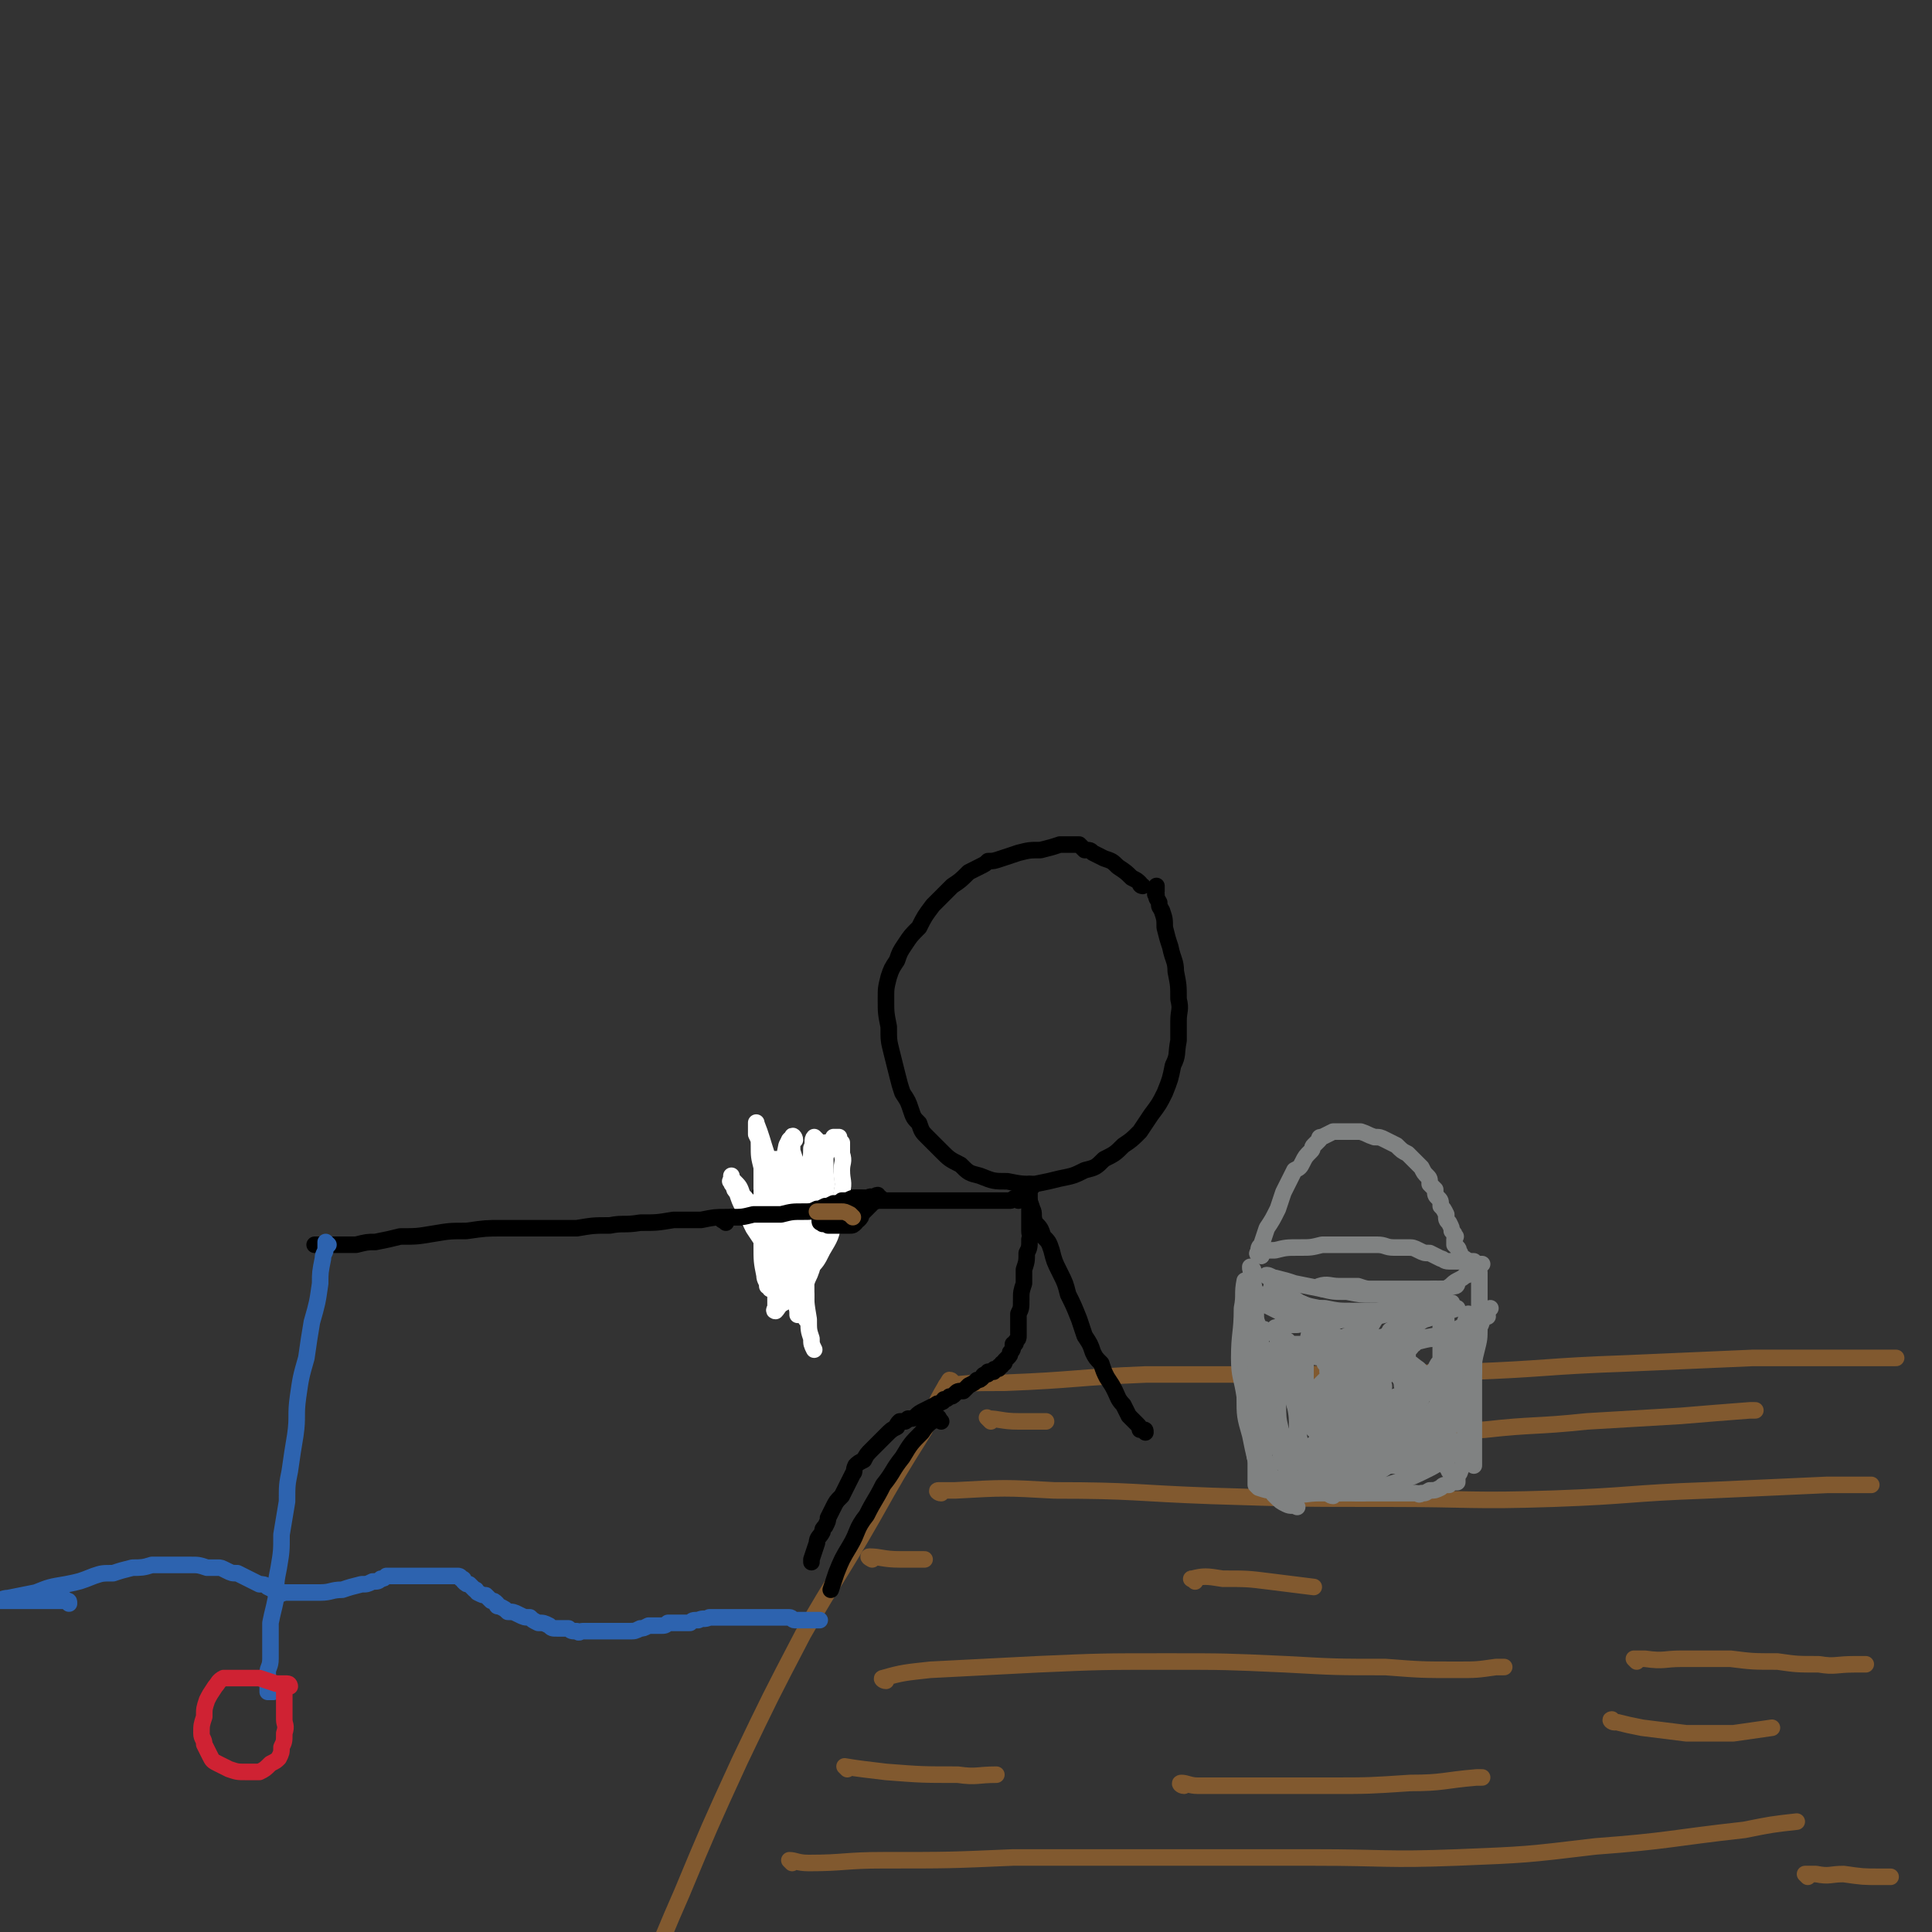 <svg viewBox='0 0 700 700' version='1.1' xmlns='http://www.w3.org/2000/svg' xmlns:xlink='http://www.w3.org/1999/xlink'><rect x="0" y="0" width="700" height="700" fill="#333333" stroke="none"/><g fill='none' stroke='#81592F' stroke-width='6' stroke-linecap='round' stroke-linejoin='round'><path d='M344,503c0,-1 -2,-1 -1,-1 9,-1 10,-1 21,-1 26,-1 26,-2 51,-3 29,0 29,0 58,0 29,-1 29,0 59,-1 28,-1 28,-2 57,-3 23,-1 23,-1 46,-2 18,0 18,0 37,0 7,0 7,0 15,0 '/><path d='M345,501c0,0 0,-1 -1,-1 -5,8 -5,9 -9,18 -10,16 -10,16 -19,32 -12,21 -13,21 -25,42 -12,23 -12,23 -23,46 -11,24 -11,24 -21,48 -11,25 -10,25 -20,50 -9,23 -9,23 -18,46 -7,20 -7,20 -15,40 -2,8 -2,8 -5,16 '/><path d='M341,541c-1,0 -2,-1 -1,-1 2,0 3,0 6,0 18,-1 18,-1 36,0 29,0 29,1 57,2 32,1 32,1 64,1 30,0 30,1 60,0 28,-1 27,-2 55,-3 22,-1 22,-1 44,-2 8,0 8,0 16,0 '/><path d='M321,609c-1,0 -2,-1 -1,-1 7,-2 8,-2 17,-3 19,-1 19,-1 39,-2 23,-1 23,-1 47,-1 21,0 21,0 43,1 18,1 18,1 36,1 13,1 13,1 26,1 7,0 7,0 14,-1 2,0 2,0 3,0 '/><path d='M287,675c0,0 -1,-1 -1,-1 2,0 3,1 7,1 13,0 13,-1 27,-1 24,0 24,0 47,-1 28,0 28,0 55,0 27,0 27,0 54,0 26,0 26,1 52,0 25,-1 25,-1 50,-4 27,-2 27,-3 54,-6 10,-2 10,-2 19,-3 '/><path d='M593,602c0,0 -1,-1 -1,-1 1,0 2,0 4,0 7,1 7,0 13,0 9,0 9,0 18,0 8,1 8,1 17,1 7,1 7,1 15,1 6,1 6,0 13,0 2,0 2,0 4,0 '/><path d='M433,573c-1,-1 -2,-1 -1,-1 4,-1 5,-1 11,0 9,0 9,0 17,1 8,1 8,1 16,2 '/><path d='M429,647c-1,0 -2,-1 -1,-1 2,0 3,1 6,1 9,0 9,0 19,0 14,0 14,0 29,0 14,0 14,0 29,-1 12,0 12,-1 24,-2 1,0 1,0 2,0 '/><path d='M485,523c-1,0 -2,-1 -1,-1 1,0 2,0 4,0 9,-1 9,-1 18,-2 16,-1 16,-1 32,-2 18,-2 18,-1 37,-3 17,-1 17,-1 34,-2 12,-1 12,-1 25,-2 1,0 1,0 2,0 '/><path d='M585,624c-1,0 -2,-1 -1,-1 0,0 0,1 2,1 4,1 4,1 9,2 8,1 8,1 16,2 8,0 8,0 17,0 7,-1 7,-1 14,-2 '/><path d='M655,680c0,0 -1,-1 -1,-1 1,0 2,0 4,0 5,1 5,0 10,0 7,1 7,1 13,1 2,0 2,0 4,0 '/><path d='M307,641c0,0 -1,-1 -1,-1 6,1 7,1 15,2 13,1 13,1 26,1 7,1 7,0 14,0 '/><path d='M316,565c0,0 -2,-1 -1,-1 4,0 5,1 11,1 4,0 4,0 9,0 '/><path d='M359,515c-1,-1 -2,-2 -1,-1 4,0 5,1 11,1 5,0 5,0 10,0 '/></g>
<g fill='none' stroke='#000000' stroke-width='6' stroke-linecap='round' stroke-linejoin='round'><path d='M414,321c0,0 -1,0 -1,-1 -1,-1 -1,-1 -3,-2 -2,-2 -2,-2 -5,-4 -2,-2 -2,-2 -5,-3 -2,-1 -2,-1 -4,-2 -1,-1 -1,-1 -3,-1 -1,-1 -1,-1 -2,-2 -1,0 -1,0 -2,0 -2,0 -2,0 -5,0 -3,1 -3,1 -7,2 -4,0 -4,0 -8,1 -3,1 -3,1 -6,2 -3,1 -3,1 -5,1 -1,1 -1,1 -3,2 -2,1 -2,1 -4,2 -3,3 -3,3 -6,5 -4,4 -4,4 -7,7 -3,4 -3,4 -5,8 -3,3 -3,3 -5,6 -2,3 -2,3 -3,6 -2,3 -2,3 -3,6 -1,4 -1,4 -1,8 0,5 0,5 1,10 0,5 0,5 1,9 1,4 1,4 2,8 1,4 1,4 2,7 2,3 2,3 3,6 1,3 1,3 3,5 1,3 1,3 3,5 3,3 3,3 5,5 3,3 3,3 7,5 3,3 3,3 7,4 5,2 5,2 10,2 5,1 5,1 10,1 5,-1 5,-1 9,-2 5,-1 5,-1 9,-3 4,-1 4,-1 7,-4 4,-2 4,-2 7,-5 3,-2 3,-2 6,-5 2,-3 2,-3 4,-6 3,-4 3,-4 5,-8 2,-5 2,-5 3,-10 2,-4 1,-4 2,-9 0,-3 0,-3 0,-7 0,-4 1,-4 0,-8 0,-5 0,-5 -1,-10 0,-4 -1,-4 -2,-9 -1,-3 -1,-3 -2,-7 0,-3 0,-3 -1,-6 -1,-2 -1,-1 -1,-3 -1,-2 -1,-1 -1,-3 -1,0 0,0 0,-1 0,-1 0,-1 0,-1 0,-1 0,0 0,-1 '/><path d='M374,430c0,0 -1,-1 -1,-1 0,0 0,1 0,3 0,2 0,2 0,4 0,2 0,2 0,4 0,2 0,2 0,3 0,2 0,2 0,3 0,2 1,2 0,3 0,3 0,3 -1,5 0,3 0,3 -1,6 0,3 0,3 0,5 -1,3 -1,3 -1,6 0,3 0,3 -1,5 0,2 0,2 0,4 0,1 0,1 0,3 0,1 0,1 0,1 0,1 0,1 -1,2 0,1 0,1 -1,1 0,2 0,2 -1,3 0,1 0,1 -1,2 0,0 0,0 -1,1 0,1 0,1 -1,1 0,1 0,1 -1,1 0,1 0,1 -1,1 -1,0 -1,0 -1,1 -1,0 -1,0 -2,0 0,1 0,1 -1,1 -1,0 -1,1 -1,1 -1,1 -1,1 -2,1 -1,1 -1,1 -3,2 -1,1 -1,1 -2,2 -2,0 -2,0 -3,1 -1,1 -1,1 -2,1 -1,1 -1,1 -2,1 0,0 0,1 -1,1 -1,1 -1,0 -2,1 -2,1 -2,1 -4,2 -2,1 -2,1 -3,2 -1,1 -1,1 -3,1 0,1 -1,0 -1,1 -1,0 -1,0 -2,0 -1,1 -1,1 -1,2 -2,1 -2,1 -4,3 -2,2 -2,2 -5,5 -2,2 -2,2 -3,4 -2,1 -2,1 -3,2 -1,2 0,2 -1,3 -1,2 -1,2 -2,4 -1,2 -1,2 -2,4 -2,2 -2,2 -3,4 -1,2 -1,2 -2,4 0,1 0,1 -1,3 -1,1 -1,1 -1,2 -1,2 -2,2 -2,4 -1,3 -1,3 -2,6 0,1 0,0 0,1 '/><path d='M341,515c-1,-1 -1,-2 -1,-1 -3,1 -4,2 -6,5 -4,4 -4,4 -7,9 -4,5 -3,5 -7,10 -3,6 -3,5 -6,11 -4,5 -3,6 -6,11 -3,5 -3,5 -5,10 -1,3 -1,3 -2,6 '/><path d='M372,431c0,0 -1,-1 -1,-1 0,1 1,2 1,3 1,2 1,2 2,5 1,2 0,2 1,5 2,2 2,2 3,5 2,2 2,2 3,5 1,4 1,4 3,8 2,4 2,4 3,8 2,4 2,4 4,9 1,3 1,3 2,6 2,3 2,3 3,6 1,2 1,2 3,4 1,3 1,3 2,5 2,3 2,3 3,5 1,2 1,3 3,5 1,2 1,2 2,4 1,1 1,1 2,2 1,1 1,1 1,1 1,1 1,1 1,2 0,0 0,0 0,0 1,0 1,0 1,0 1,0 1,0 1,1 '/><path d='M369,435c0,0 0,-1 -1,-1 -1,0 -1,1 -2,1 -1,0 -1,0 -3,0 -1,0 -1,0 -2,0 -1,0 -1,0 -2,0 -2,0 -2,0 -3,0 -3,0 -3,0 -5,0 -3,0 -3,0 -7,0 -3,0 -3,0 -7,0 -4,0 -4,0 -7,0 -4,0 -4,0 -7,0 -3,0 -3,0 -6,0 -2,0 -2,-1 -5,-1 -2,0 -2,0 -5,0 -2,0 -2,0 -5,0 -2,0 -2,0 -4,0 -2,0 -2,0 -3,0 -1,0 -2,0 -3,0 -1,-1 -1,-1 -2,-2 -1,0 -1,-1 -3,-1 -1,0 -1,0 -2,0 -1,0 -1,0 -2,0 -1,0 -1,0 -1,0 -1,0 -1,0 -2,0 0,0 0,0 -1,0 -1,0 -1,0 -1,0 -1,0 -1,-1 -1,0 -1,0 -1,0 -1,1 -1,1 -1,1 -1,2 -1,1 -1,1 -1,2 -1,1 -1,1 -1,2 0,1 -1,1 -1,2 0,0 0,0 0,1 '/><path d='M272,443c0,-1 -1,-1 -1,-1 -1,-1 -1,-1 -2,-1 -3,0 -3,0 -6,0 -4,0 -4,0 -9,1 -5,0 -5,0 -10,0 -6,1 -6,1 -12,1 -6,1 -6,0 -11,1 -6,0 -6,0 -12,1 -7,0 -7,0 -13,0 -7,0 -7,0 -14,0 -6,0 -6,0 -13,1 -6,0 -6,0 -12,1 -6,1 -6,1 -12,1 -4,1 -4,1 -9,2 -3,0 -3,0 -7,1 -2,0 -2,0 -5,0 -1,0 -1,0 -3,0 -1,0 -1,0 -2,0 -1,0 -1,0 -1,0 -1,0 -1,0 -2,0 0,0 0,0 -1,0 -1,0 -1,0 -1,0 '/></g>
<g fill='none' stroke='#2D63AF' stroke-width='6' stroke-linecap='round' stroke-linejoin='round'><path d='M119,451c0,0 -1,-1 -1,-1 0,0 0,1 0,2 0,2 -1,2 -1,4 -1,5 -1,5 -1,9 -1,7 -1,7 -3,14 -1,6 -1,6 -2,13 -2,7 -2,7 -3,14 -1,7 0,7 -1,14 -1,6 -1,6 -2,13 -1,5 -1,5 -1,11 -1,6 -1,6 -2,12 0,6 0,6 -1,12 -1,5 -1,5 -1,11 -1,5 -1,4 -2,9 0,4 0,4 0,8 0,2 0,2 0,5 0,3 -1,3 -1,5 0,2 0,2 0,3 0,1 0,1 0,2 0,1 0,1 0,1 0,1 0,1 0,1 1,0 1,0 2,0 '/></g>
<g fill='none' stroke='#CF2233' stroke-width='6' stroke-linecap='round' stroke-linejoin='round'><path d='M105,611c0,0 0,-1 -1,-1 -2,0 -2,0 -4,0 -3,-1 -3,-1 -6,-2 -2,0 -2,0 -5,0 -1,0 -1,0 -3,0 -1,0 -1,0 -3,0 -1,0 -1,0 -2,0 -2,1 -2,2 -3,3 -2,3 -2,3 -3,5 -1,3 -1,3 -1,6 -1,3 -1,3 -1,6 0,2 1,2 1,4 1,2 1,2 2,4 1,2 1,2 3,3 2,1 2,1 4,2 3,1 3,1 6,1 2,0 3,0 5,0 2,-1 2,-1 4,-3 2,-1 2,-1 3,-2 1,-2 1,-2 1,-4 1,-2 1,-2 1,-5 1,-3 0,-3 0,-5 0,-2 0,-2 0,-5 0,-1 0,-1 0,-3 0,0 0,0 0,-1 0,0 0,0 0,-1 '/></g>
<g fill='none' stroke='#2D63AF' stroke-width='6' stroke-linecap='round' stroke-linejoin='round'><path d='M25,581c0,-1 0,-1 -1,-1 0,-1 -1,0 -1,0 -2,0 -2,0 -3,0 -2,0 -2,0 -3,0 -2,0 -2,0 -3,0 -1,0 -1,0 -3,0 -1,0 -1,0 -2,0 -2,0 -2,0 -4,0 -1,0 -1,0 -2,0 -1,0 -1,0 -1,0 -1,0 -1,0 -2,0 0,0 -1,0 -1,0 1,0 2,-1 4,-1 5,-1 5,-1 10,-2 5,-2 5,-2 11,-3 5,-1 5,-1 10,-3 3,-1 3,-1 7,-1 3,-1 3,-1 7,-2 3,0 4,0 7,-1 4,0 4,0 8,0 3,0 3,0 6,0 3,0 3,0 6,1 2,0 2,0 4,0 1,0 1,0 3,1 2,1 2,1 4,1 2,1 2,1 4,2 2,1 2,1 4,2 1,0 2,0 3,1 2,1 2,1 3,1 1,1 1,1 2,1 0,1 0,0 1,0 1,0 1,0 1,0 3,0 3,0 5,0 4,0 4,0 7,0 4,0 4,-1 8,-1 3,-1 3,-1 7,-2 2,0 2,0 4,-1 2,0 2,0 3,-1 1,0 1,0 2,-1 0,0 0,0 1,0 1,0 1,0 1,0 2,0 2,0 3,0 1,0 1,0 3,0 2,0 2,0 5,0 2,0 2,0 4,0 2,0 2,0 3,0 1,0 1,0 2,0 1,0 1,0 2,0 0,0 0,0 1,0 0,0 0,0 1,0 0,0 1,0 1,1 1,0 1,0 1,1 1,1 1,1 2,1 1,1 1,1 2,2 1,0 0,0 1,1 2,1 2,1 3,1 1,1 1,1 2,2 1,0 1,0 2,1 0,1 0,1 1,1 2,1 2,1 3,2 2,0 2,0 4,1 2,1 2,1 4,1 1,1 1,1 3,2 2,0 2,0 4,1 1,1 1,1 3,1 2,0 2,0 4,0 1,1 1,1 3,1 1,1 1,0 2,0 1,0 1,0 1,0 1,0 1,0 2,0 2,0 2,0 4,0 3,0 3,0 5,0 3,0 3,0 5,0 2,0 2,0 4,-1 1,0 1,0 3,-1 1,0 1,0 2,0 1,0 1,0 2,0 2,0 2,0 3,-1 1,0 1,0 2,0 1,0 1,0 3,0 1,0 1,0 3,0 1,-1 1,-1 3,-1 2,-1 2,0 4,-1 1,0 1,0 3,0 1,0 1,0 2,0 1,0 1,0 2,0 1,0 1,0 3,0 1,0 1,0 2,0 1,0 1,0 2,0 1,0 1,0 1,0 1,0 1,0 3,0 1,0 1,0 2,0 1,0 1,0 1,0 1,0 1,0 2,0 0,0 0,0 1,0 0,0 0,0 0,0 1,0 1,0 1,0 1,0 1,0 1,0 0,0 0,0 1,0 0,0 0,0 0,0 1,0 1,0 2,0 1,0 1,1 2,1 2,0 2,0 3,0 1,0 1,0 3,0 0,0 0,0 1,0 1,0 1,0 1,0 1,0 1,0 1,0 '/></g>
<g fill='none' stroke='#FFFFFF' stroke-width='6' stroke-linecap='round' stroke-linejoin='round'><path d='M288,413c0,-1 -1,-2 -1,-1 -1,1 -1,1 -2,3 -1,5 -1,5 -2,10 -2,6 -1,6 -2,12 -1,5 -1,5 -1,11 0,4 0,4 0,9 0,2 0,2 0,5 0,1 0,1 0,2 0,1 0,1 0,2 0,0 -1,1 -1,1 0,0 0,-1 -1,-1 0,-2 -1,-2 -1,-4 -1,-5 -1,-5 -1,-11 0,-7 0,-7 0,-14 0,-7 0,-7 0,-14 -1,-4 -1,-4 -1,-8 0,-2 0,-2 -1,-4 0,-2 0,-2 0,-3 0,0 0,-2 0,-1 2,5 2,6 4,12 2,8 2,8 4,15 2,8 2,8 3,15 2,5 2,5 3,11 1,3 1,3 2,6 0,2 1,2 2,3 0,1 0,1 0,1 '/><path d='M286,419c0,0 -1,-1 -1,-1 -3,5 -3,6 -4,12 -2,5 -1,5 -2,10 0,6 0,6 0,12 0,5 0,5 1,10 0,3 0,3 1,7 0,1 0,1 0,3 0,1 0,1 0,2 0,0 -1,1 0,1 1,-1 1,-2 3,-3 2,-3 2,-3 4,-5 3,-3 3,-3 5,-7 3,-3 3,-3 5,-7 3,-5 3,-5 4,-10 2,-5 2,-6 3,-11 1,-4 0,-4 0,-8 0,-3 1,-3 0,-6 0,-1 0,-1 0,-3 0,0 0,-1 0,-1 -1,-1 -1,-1 -1,-2 -1,0 -1,0 -2,0 -1,2 -1,2 -2,5 -3,5 -3,5 -4,10 -2,6 -2,6 -4,13 -1,5 -1,5 -2,11 -1,5 -1,5 -1,10 -1,4 0,4 0,8 0,2 0,2 0,4 0,1 0,1 0,2 0,1 0,2 0,1 0,-1 0,-2 -1,-4 0,-4 0,-4 -1,-8 -2,-6 -2,-6 -3,-12 -1,-7 -1,-7 -2,-14 -1,-4 -1,-4 -1,-9 -1,-2 0,-2 0,-5 0,-1 0,-1 0,-2 0,-1 -1,-1 0,-2 0,0 0,0 0,0 2,3 2,3 3,5 2,6 2,6 3,12 2,6 2,7 3,14 1,7 1,7 2,15 0,6 0,6 1,12 0,4 0,4 1,7 0,2 0,2 1,4 '/><path d='M296,413c0,0 -1,-1 -1,-1 -1,1 0,2 -1,4 0,6 -1,6 -1,12 -1,7 0,7 -1,13 0,7 0,7 0,14 0,6 0,6 0,12 0,3 0,3 0,7 0,1 0,1 0,2 0,1 0,1 0,2 0,0 0,-1 0,-1 -1,-2 -1,-2 -2,-4 -1,-5 0,-5 -1,-10 -1,-7 -1,-7 -2,-14 -1,-7 -1,-7 -1,-14 0,-5 0,-5 0,-10 0,-3 0,-3 0,-6 0,-2 0,-2 0,-3 0,-1 0,-1 0,-2 0,0 0,-1 0,-1 1,1 1,2 1,4 2,6 2,6 3,12 1,6 0,6 1,13 0,6 0,6 0,13 0,4 0,4 0,7 0,2 0,2 0,3 0,1 -1,2 0,2 0,0 0,-1 1,-2 1,-3 1,-2 2,-5 2,-7 1,-7 3,-13 1,-8 1,-8 2,-15 1,-4 0,-4 0,-9 0,-2 0,-2 0,-4 0,-2 0,-2 0,-3 0,0 0,0 0,-1 0,-1 0,-1 0,-1 -1,0 -1,1 -2,2 -3,5 -3,5 -5,11 -3,6 -3,6 -6,13 -1,4 -1,4 -2,9 -1,2 -1,2 -2,4 0,1 0,1 -1,1 0,1 0,1 -1,1 0,-1 0,-1 -1,-1 -1,-2 -1,-2 -2,-3 -2,-3 -2,-3 -4,-6 -2,-4 -2,-4 -4,-8 -1,-2 -1,-2 -2,-5 -1,-1 -1,-1 -1,-2 -1,-1 -1,-1 -1,-2 -1,0 0,0 0,-1 0,0 0,-1 0,-1 0,1 0,1 1,2 2,2 2,2 3,5 2,2 2,2 4,5 2,4 2,4 3,8 2,4 1,4 3,8 1,6 1,6 3,12 0,1 0,1 0,1 '/></g>
<g fill='none' stroke='#000000' stroke-width='6' stroke-linecap='round' stroke-linejoin='round'><path d='M263,443c-1,-1 -2,-1 -1,-1 0,-1 1,0 3,-1 4,0 4,0 8,-1 5,0 5,0 10,0 4,-1 4,-1 8,-1 3,0 3,0 5,-1 1,0 1,0 3,-1 1,0 1,0 3,-1 0,0 0,0 1,0 '/><path d='M312,437c0,0 -1,-1 -1,-1 -2,0 -2,1 -3,1 -3,1 -3,1 -6,1 -2,1 -2,1 -3,1 -1,0 -1,0 -2,0 '/><path d='M318,435c0,-1 -1,-1 -1,-1 -2,-1 -2,0 -3,0 -2,0 -2,0 -4,0 -2,0 -2,1 -4,1 0,0 0,0 -1,0 '/><path d='M319,434c-1,0 -1,-1 -1,-1 -1,0 -1,1 -1,2 -1,1 -1,1 -2,2 -2,2 -2,2 -3,3 0,1 0,1 -1,2 -1,0 -1,0 -1,1 -1,1 -1,1 -2,1 0,0 0,0 -1,0 -1,0 -1,0 -1,0 -1,0 -1,0 -2,0 0,0 0,0 -1,0 -1,0 -1,0 -1,0 -1,0 -1,0 -2,0 0,0 0,0 -1,-1 -1,0 -1,1 -1,0 -1,0 -1,0 -1,-1 '/></g>
<g fill='none' stroke='#81592F' stroke-width='6' stroke-linecap='round' stroke-linejoin='round'><path d='M309,441c-1,-1 -1,-1 -1,-1 -2,-1 -2,-1 -3,-1 -2,0 -2,0 -3,0 -1,0 -1,0 -2,0 -1,0 -1,0 -2,0 0,0 0,0 -1,0 -1,0 -1,0 -1,0 '/></g>
<g fill='none' stroke='#808282' stroke-width='6' stroke-linecap='round' stroke-linejoin='round'><path d='M454,460c0,0 -1,-1 -1,-1 0,1 0,1 1,3 0,3 0,3 1,7 0,4 0,4 0,9 0,4 0,4 0,9 0,4 0,4 0,8 0,3 0,3 0,7 0,3 0,3 0,7 0,4 0,4 0,7 0,4 0,4 0,7 0,3 -1,3 0,6 0,2 0,2 0,4 0,1 0,1 0,3 0,0 0,0 0,1 0,1 0,1 0,1 1,1 1,1 1,1 3,1 3,1 5,1 4,1 4,1 8,1 4,1 4,0 9,0 4,0 4,0 8,0 4,0 4,0 7,0 4,0 4,0 7,0 3,0 3,0 5,0 2,0 2,0 5,0 1,0 1,0 3,0 1,0 1,1 2,0 2,0 1,0 3,-1 2,0 2,0 4,-1 1,-1 1,-1 3,-1 0,-1 0,0 1,-1 1,0 1,0 1,0 1,0 1,0 1,0 0,-1 0,-1 0,-1 0,-2 1,-2 1,-3 1,-2 1,-2 1,-4 1,-3 1,-3 2,-6 0,-3 0,-3 1,-6 0,-3 0,-3 0,-6 0,-3 -1,-3 0,-7 0,-3 0,-3 1,-7 0,-4 0,-4 1,-8 1,-4 1,-4 1,-8 0,-2 0,-2 0,-5 0,-2 0,-2 0,-4 0,-1 0,-1 0,-2 0,-1 0,-1 0,-2 0,0 0,0 0,-1 0,-1 0,-1 0,-1 0,-1 0,-1 0,-2 0,0 0,0 0,-1 0,-1 0,-1 0,-1 0,-1 0,-1 0,-1 0,0 0,0 0,0 '/><path d='M460,463c0,0 -2,-1 -1,-1 1,0 2,1 3,1 4,1 4,1 7,2 5,1 5,1 10,2 4,1 4,1 9,1 5,1 5,1 9,1 5,0 5,0 9,0 4,0 5,0 9,-1 2,0 2,-1 5,-1 1,0 1,0 3,0 0,0 1,0 1,0 2,-1 2,-2 4,-3 2,-1 2,-1 3,-2 1,0 1,0 2,-1 1,-1 1,-1 1,-1 1,-1 1,-1 2,-2 0,0 0,1 0,1 0,0 0,-1 0,-1 0,0 0,0 1,0 '/><path d='M457,455c-1,0 -2,-1 -1,-1 2,-1 3,-1 6,-1 4,-1 4,-1 9,-1 4,0 4,0 8,-1 4,0 4,0 8,0 3,0 3,0 6,0 3,0 3,0 6,0 3,0 3,1 6,1 2,0 3,0 5,0 2,0 2,0 4,1 2,1 2,1 4,1 2,1 2,1 4,2 1,0 1,1 3,1 1,0 1,0 2,0 1,0 1,0 1,0 1,0 1,0 2,0 0,0 0,0 1,0 0,0 0,0 0,0 1,0 1,0 1,0 1,0 1,0 2,0 0,0 0,0 0,0 '/><path d='M457,455c-1,-1 -2,-1 -1,-1 0,-2 0,-2 1,-3 1,-3 1,-3 2,-6 2,-3 2,-3 4,-7 1,-3 1,-3 2,-6 1,-2 1,-2 2,-4 1,-2 1,-2 2,-4 2,-1 2,-1 3,-3 1,-2 1,-2 3,-4 1,-1 0,-1 1,-2 1,-1 1,-1 2,-2 0,-1 0,-1 1,-1 2,-1 2,-1 4,-2 2,0 2,0 5,0 3,0 3,0 5,0 3,1 2,1 5,2 2,0 2,0 4,1 2,1 2,1 4,2 2,2 2,2 4,3 1,1 1,1 3,3 1,1 1,1 2,2 1,2 1,2 2,3 1,1 1,1 1,3 1,1 1,1 2,2 0,2 0,2 1,3 1,1 1,1 1,3 1,1 1,1 2,3 0,2 0,2 1,3 1,2 1,2 1,3 1,1 1,1 1,2 1,0 0,0 0,1 0,1 0,1 0,1 0,1 0,1 0,1 0,0 0,0 0,0 1,1 1,1 1,1 1,1 0,1 1,2 0,1 0,1 0,1 1,1 1,0 1,1 1,0 1,0 1,1 0,0 0,0 0,0 '/><path d='M463,497c-1,0 -2,0 -1,-1 3,-2 4,-2 9,-5 5,-2 5,-2 10,-4 5,-2 5,-2 9,-4 2,-1 2,-1 4,-2 1,-1 1,-1 2,-1 1,-1 1,-1 2,-2 0,0 1,-1 1,-1 0,0 -1,1 -2,3 -1,2 -1,2 -3,5 -2,3 -2,2 -5,5 -2,3 -2,3 -5,6 -1,2 -1,2 -4,4 -1,1 -1,1 -3,3 0,0 0,0 -1,1 -1,1 -1,1 -2,2 0,0 -1,0 -1,0 0,0 1,0 2,0 4,-2 4,-2 8,-3 5,-2 5,-2 10,-4 5,-3 5,-3 9,-5 3,-2 3,-2 5,-3 2,-1 2,-1 3,-2 0,-1 0,-1 1,-1 1,-1 2,-1 1,-1 -1,2 -2,2 -3,4 -3,2 -3,2 -6,5 -2,3 -2,3 -5,5 -2,3 -3,3 -5,5 -2,1 -2,1 -4,3 -1,1 -1,0 -2,1 -1,1 -1,1 -2,2 -1,0 -1,0 -1,1 -1,1 -1,1 -2,1 0,0 -1,0 0,0 3,-1 4,-1 7,-2 5,-1 5,-2 11,-4 4,-2 4,-1 8,-3 3,-1 3,-2 5,-3 1,0 1,0 2,-1 1,-1 1,-1 1,-1 1,-1 1,-2 1,-2 -1,1 -2,1 -3,3 -2,2 -2,2 -4,4 -3,3 -3,3 -6,6 -3,2 -3,3 -5,5 -3,2 -3,2 -6,4 -2,2 -2,2 -4,4 -1,1 -1,1 -3,2 0,1 0,1 -1,2 -1,0 -1,0 -1,1 0,0 0,0 1,0 1,0 1,0 3,-1 4,-2 4,-2 8,-4 4,-2 4,-2 8,-4 3,-1 4,-1 7,-3 2,-1 2,-1 5,-3 1,-1 1,-1 3,-2 1,0 1,0 1,-1 1,-1 1,-1 1,-1 0,-1 1,-1 0,-1 0,0 0,0 -1,1 -1,1 -1,1 -2,2 -2,2 -2,2 -4,4 -2,2 -2,2 -4,4 -2,2 -2,2 -3,3 -1,1 -1,1 -2,2 -1,1 -1,1 -1,1 -1,1 -1,1 -2,1 0,0 0,0 -1,0 0,0 -1,0 -1,0 0,-1 0,-1 1,-2 0,-2 0,-2 1,-3 0,-2 1,-2 1,-3 0,-2 0,-2 0,-4 0,-2 1,-2 0,-3 0,-1 0,-1 -1,-3 0,-1 0,-1 -1,-2 -1,-2 -1,-2 -1,-3 -1,0 -1,0 -2,-1 0,-1 0,-1 -1,-1 -1,-1 -1,-1 -1,-2 -1,0 -1,0 -2,-1 0,-1 0,-1 -1,-1 -1,-1 -1,-1 -2,-1 -1,0 -1,0 -2,0 -1,0 -1,0 -1,0 -1,0 -1,0 -2,0 0,0 0,0 -1,0 -1,0 -1,0 -1,0 -1,0 -1,0 -2,0 0,0 -1,1 -1,0 0,0 0,-1 0,-1 0,-1 0,-1 -1,-2 0,-1 0,-1 0,-2 -1,-1 -1,-1 -1,-3 0,-1 0,-1 -1,-2 0,-1 0,-1 0,-2 0,-1 0,-1 0,-1 0,-1 0,-1 0,-2 0,0 0,0 0,-1 0,0 -1,0 -1,-1 0,0 1,0 0,0 0,0 -1,0 -1,0 -1,1 -1,1 -1,2 -1,2 -1,2 -1,5 0,3 -1,3 -1,7 0,3 0,3 0,6 0,3 0,3 0,6 0,1 0,1 0,3 0,1 0,1 0,1 0,1 0,2 0,2 3,0 3,-1 6,-2 5,-2 5,-2 9,-4 4,-1 4,-1 8,-3 2,-1 2,-1 3,-2 1,-1 1,-1 2,-1 1,-1 1,-1 1,-2 0,0 0,0 0,0 0,0 0,1 -1,1 -1,2 -1,2 -3,4 -2,3 -2,3 -4,6 -2,3 -2,3 -4,6 -2,2 -2,2 -3,4 -1,1 -1,1 -2,2 -1,1 -1,1 -1,1 -1,1 -1,1 -2,1 0,0 0,0 0,0 '/><path d='M476,525c0,-1 -2,-1 -1,-1 2,-2 3,-2 6,-3 3,-2 3,-3 6,-5 4,-3 4,-3 7,-5 2,-2 2,-2 3,-3 1,-1 1,-1 2,-2 1,-1 1,-1 1,-2 1,0 1,0 1,-1 1,-1 0,-1 0,-1 0,-1 0,-1 0,-1 0,1 0,1 -1,2 0,1 0,2 -1,3 -1,2 -1,2 -1,4 -1,2 -1,2 -2,4 0,1 0,1 0,2 0,1 0,1 0,2 0,0 0,1 0,1 0,0 0,-1 0,-1 2,-2 2,-2 4,-4 5,-4 5,-4 9,-7 4,-4 4,-4 7,-7 2,-2 2,-2 4,-4 1,-2 1,-2 2,-3 0,-2 0,-1 1,-3 0,0 0,0 0,-1 1,-1 1,-1 1,-3 0,-2 0,-2 0,-4 0,-2 0,-2 0,-4 -1,-1 -1,-1 -1,-3 0,-1 0,-1 0,-1 -1,-1 -1,-1 -1,-2 0,0 0,0 0,-1 0,-1 0,-2 0,-1 0,0 0,1 0,2 0,4 0,4 0,7 0,4 0,4 0,8 0,3 0,3 0,7 0,3 0,3 -1,6 0,4 0,4 0,7 0,3 0,3 0,6 0,3 0,3 0,5 0,1 0,1 0,3 0,1 0,1 0,1 0,1 0,1 0,2 0,0 0,1 0,1 0,0 0,-1 0,-2 0,-2 0,-2 0,-3 0,-3 0,-3 0,-5 0,-3 0,-3 0,-5 0,-2 0,-2 0,-4 0,-1 0,-1 0,-3 0,-1 0,-1 0,-1 0,-1 0,-1 0,-2 0,0 0,0 0,-1 0,-1 0,-1 1,-1 0,-1 1,-1 1,-1 '/><path d='M525,485c0,0 0,-1 -1,-1 -1,0 -1,0 -3,1 -3,0 -3,0 -7,1 -3,0 -3,0 -7,1 -5,1 -5,1 -10,1 -5,1 -5,1 -11,2 -4,0 -4,0 -8,0 -2,0 -2,0 -5,0 -2,-1 -2,-1 -3,-1 -1,0 -1,0 -2,-1 0,0 0,0 -1,0 -1,0 -1,0 -1,0 0,0 0,-1 0,-1 3,0 3,0 6,0 4,-1 4,-1 9,0 3,0 3,0 6,1 2,0 2,0 4,0 2,0 2,0 3,0 0,0 0,0 1,0 1,1 1,1 2,2 1,0 1,0 2,1 1,1 1,1 1,1 1,0 2,0 2,0 0,0 -1,0 -2,0 -2,-1 -2,-1 -4,-2 -5,-2 -5,-2 -10,-5 -4,-2 -4,-2 -9,-4 -4,-2 -4,-3 -9,-4 -2,-1 -2,-1 -5,-2 -2,-1 -2,-1 -4,-2 -1,-1 -1,-1 -1,-1 -1,-1 -1,-1 -2,-2 0,0 0,0 -1,-1 -1,-1 -1,-1 -1,-1 -1,-1 -1,-1 -1,-1 0,0 0,0 0,0 -1,-1 -1,-1 -1,-2 0,-1 0,-1 0,-1 0,-1 0,0 -1,0 0,0 0,0 0,0 -1,5 0,5 -1,10 0,9 -1,9 -1,18 0,7 1,7 2,14 0,7 0,7 2,14 1,5 1,5 2,9 1,4 1,4 3,7 1,2 1,2 3,4 0,1 0,1 1,2 2,2 2,2 4,3 2,1 2,0 4,1 '/><path d='M467,487c0,-1 -1,-2 -1,-1 0,0 1,1 1,2 0,4 -1,4 0,7 0,4 0,4 1,8 1,4 0,4 2,8 2,4 2,4 5,6 3,3 3,3 7,5 5,2 5,2 10,2 6,1 6,0 11,-1 7,-1 7,-2 13,-4 3,-1 3,-1 6,-2 '/><path d='M469,531c0,-1 -1,-1 -1,-1 1,-1 2,0 3,0 3,1 3,1 7,1 5,1 5,1 9,2 4,0 4,1 8,0 2,0 2,0 4,-1 4,-1 4,-1 6,-2 5,-3 4,-3 8,-6 1,0 1,0 2,-1 '/><path d='M468,537c0,0 -2,-1 -1,-1 1,0 2,1 5,2 3,1 3,0 7,1 4,1 4,1 8,1 3,1 4,1 7,1 3,-1 3,-1 7,-2 4,-1 4,-1 8,-3 5,-3 5,-3 10,-6 0,-1 0,-1 1,-1 '/><path d='M470,496c0,0 -1,-2 -1,-1 0,2 0,3 0,5 0,4 0,4 0,8 1,5 1,5 1,10 1,4 1,5 2,9 1,2 1,2 3,5 1,1 1,1 2,3 1,0 1,0 1,0 '/><path d='M465,481c0,0 -1,-1 -1,-1 -1,4 -1,5 -1,9 0,5 0,5 0,10 0,5 0,5 0,10 0,4 0,5 1,9 1,3 1,3 2,6 1,2 1,2 3,3 0,1 0,1 1,2 '/><path d='M467,474c0,0 -1,-1 -1,-1 0,0 1,0 2,0 3,1 3,1 5,1 5,1 5,1 9,2 4,0 4,0 8,1 3,0 3,0 6,0 3,0 3,0 7,-1 4,0 4,0 8,-1 4,-2 4,-2 9,-3 0,0 0,0 1,-1 '/><path d='M505,483c-1,-1 -2,-1 -1,-1 3,-2 4,-2 8,-3 5,-1 5,-1 10,-3 3,-1 3,-1 6,-2 '/><path d='M533,477c-1,0 -1,-1 -1,-1 -1,2 -1,3 -2,5 0,3 0,3 -1,7 0,4 0,4 0,8 0,4 0,4 0,9 0,4 0,4 1,8 0,3 0,3 1,6 0,1 1,1 1,3 '/><path d='M539,477c-1,-1 -1,-2 -1,-1 -1,0 0,0 -1,1 0,2 0,2 -1,4 -1,4 0,4 -1,7 -1,4 -1,4 -1,8 -1,4 -1,4 -2,8 0,4 0,4 0,7 0,3 0,3 0,5 0,2 0,2 0,4 0,2 0,2 0,3 0,1 0,1 0,1 '/><path d='M510,491c0,-1 -1,-2 -1,-1 -3,1 -3,2 -5,5 -3,3 -3,3 -5,7 -3,4 -3,4 -4,8 -1,3 -1,3 -2,6 0,1 0,1 1,3 0,1 0,1 1,1 2,0 3,0 4,-1 2,-1 2,-1 4,-3 2,-2 2,-2 3,-5 1,-2 2,-2 2,-5 1,-2 1,-2 0,-4 0,-2 -1,-3 -2,-4 -2,-2 -2,-2 -4,-3 -3,-1 -3,-1 -6,-1 -3,0 -3,0 -5,1 -3,1 -3,1 -5,2 -2,2 -2,2 -3,4 -1,3 -1,3 -1,6 1,2 1,3 3,4 2,3 2,3 5,4 4,1 4,1 9,1 4,-1 4,-1 9,-3 3,-2 3,-2 5,-4 2,-2 2,-2 3,-4 1,-3 1,-3 0,-5 0,-2 -1,-3 -2,-4 -3,-2 -3,-3 -6,-3 -4,-1 -4,-1 -8,-1 -4,1 -4,1 -8,3 -4,2 -4,2 -7,5 -3,3 -3,3 -5,7 -1,3 -1,3 -1,6 0,2 1,3 3,4 3,2 3,2 7,3 5,0 5,0 9,-1 4,-1 4,-1 8,-4 3,-2 3,-2 4,-5 2,-3 2,-3 3,-5 0,-3 0,-3 -2,-5 -1,-2 -2,-2 -4,-3 -3,-1 -3,-1 -6,-1 -4,0 -4,1 -8,2 -4,2 -4,3 -7,6 -3,4 -3,4 -6,9 -2,3 -2,3 -2,8 -1,2 -1,2 0,4 0,2 0,2 1,3 2,0 2,0 3,0 3,-1 3,-1 5,-2 4,-3 3,-3 6,-7 2,-3 3,-2 5,-6 1,-2 1,-2 2,-4 0,-2 0,-2 0,-4 -1,-1 -1,-1 -2,-2 -2,-1 -2,-1 -4,-1 -3,0 -3,0 -5,1 -3,1 -3,1 -5,3 -3,2 -3,2 -4,4 -1,3 -2,3 -2,5 0,3 0,3 1,6 1,2 2,2 3,4 3,2 3,3 6,4 3,1 4,1 7,1 5,0 5,0 9,-1 4,-2 4,-2 8,-5 4,-2 4,-3 8,-6 3,-2 2,-2 5,-5 '/><path d='M490,527c0,0 -2,-1 -1,-1 3,1 4,3 8,4 5,1 5,1 10,1 5,0 5,0 10,-1 4,-2 4,-2 9,-5 2,-1 2,-1 3,-3 '/><path d='M483,542c-1,0 -2,-1 -1,-1 0,-1 1,0 3,0 5,-1 5,-1 9,-1 6,-1 6,-1 12,-3 6,-2 6,-2 12,-5 4,-2 4,-3 8,-5 '/><path d='M473,536c-1,0 -2,-1 -1,-1 2,0 3,1 6,2 3,1 3,1 6,1 3,1 3,1 5,1 3,-1 3,-1 6,-2 2,0 2,0 4,-1 '/><path d='M471,537c-1,-1 -2,-1 -1,-1 1,-1 2,0 5,0 4,0 4,0 9,0 4,0 4,0 9,-1 3,-1 4,-1 7,-2 3,-2 3,-2 6,-4 0,-1 0,-1 1,-1 '/><path d='M455,475c0,0 -1,-1 -1,-1 0,3 1,3 2,7 0,4 0,4 1,8 1,5 1,5 1,10 1,6 0,6 2,11 3,13 3,13 7,25 0,1 1,0 2,1 '/><path d='M453,484c-1,0 -1,-1 -1,-1 -1,0 0,1 0,3 1,2 1,2 2,5 1,4 1,4 2,8 1,5 1,5 3,10 1,5 1,5 2,10 2,4 2,4 3,8 1,3 1,3 2,5 1,2 1,2 2,3 1,1 1,1 1,1 '/><path d='M459,483c-1,-1 -1,-2 -1,-1 -1,0 -1,1 -1,3 -1,3 -1,3 -1,6 -1,4 -1,4 -1,8 0,6 0,6 1,11 0,5 0,5 1,11 1,3 1,3 1,7 1,2 1,2 2,4 0,2 0,2 1,3 1,1 2,1 3,2 '/><path d='M498,528c0,0 -1,-1 -1,-1 0,0 1,0 3,0 2,0 2,0 4,0 2,0 2,0 4,0 2,0 2,1 4,0 2,0 2,0 4,-1 2,0 2,0 3,-1 1,-1 1,-1 2,-1 '/><path d='M527,483c-1,-1 -1,-2 -1,-1 -1,1 0,2 0,4 0,3 0,3 0,7 0,4 0,4 0,9 -1,5 -1,5 -1,11 0,5 0,5 -1,10 0,3 0,3 0,5 0,2 0,2 0,3 0,1 1,1 1,2 '/><path d='M535,480c0,0 -1,-2 -1,-1 0,2 0,3 0,7 0,4 0,4 0,7 0,6 0,6 0,11 0,5 0,5 0,11 0,4 0,4 0,8 0,2 0,2 0,4 0,1 0,1 0,2 0,1 0,1 0,1 0,1 0,1 0,1 '/><path d='M497,487c-1,0 -2,-1 -1,-1 0,0 1,0 3,0 5,0 5,0 9,0 6,-1 6,-1 12,-2 5,-1 5,-1 9,-3 3,-1 3,-1 6,-3 3,-1 2,-1 4,-3 1,-1 1,-1 1,-1 '/><path d='M487,487c-1,-1 -2,-1 -1,-1 1,-1 2,0 4,0 4,0 4,0 8,-1 5,-1 5,-1 9,-3 5,-1 5,-1 9,-4 3,-1 3,-1 6,-3 2,-1 2,-2 3,-3 1,0 1,0 1,0 '/><path d='M462,490c0,0 -2,-1 -1,-1 2,0 3,1 6,1 4,1 4,1 7,1 4,1 4,1 9,0 4,0 4,0 8,-1 3,-1 3,-1 6,-3 3,-1 3,-1 5,-2 1,-2 1,-2 2,-3 1,-1 1,-1 1,-1 '/><path d='M462,467c0,0 -2,-1 -1,-1 1,1 2,2 4,3 3,1 3,1 6,3 3,1 3,2 7,3 3,1 3,1 6,1 3,0 3,0 5,0 2,0 2,0 4,0 '/><path d='M459,470c-1,0 -2,-1 -1,-1 1,0 1,0 3,1 4,1 4,0 8,1 4,2 4,2 9,3 3,1 3,1 7,2 3,1 4,1 7,1 3,0 3,0 6,0 2,-1 2,-1 5,-2 3,-1 3,-1 7,-2 1,0 1,0 1,0 '/><path d='M463,482c0,0 -1,-1 -1,-1 0,0 1,0 2,0 3,-1 3,-1 6,-1 5,-1 6,0 11,-1 7,-1 7,-1 14,-2 7,-2 7,-2 13,-4 5,-2 5,-2 10,-4 3,-1 3,-1 6,-2 1,-1 2,-1 3,-1 1,0 1,-1 1,-1 '/><path d='M465,475c-1,-1 -2,-1 -1,-1 2,-1 3,0 6,0 5,0 5,0 10,0 5,1 5,1 10,1 4,0 4,0 9,0 4,-1 4,0 9,-2 4,-1 4,-1 9,-3 3,-2 3,-2 5,-3 1,0 1,0 1,0 '/><path d='M479,467c0,-1 -1,-1 -1,-1 3,-1 4,0 7,0 3,0 3,0 7,0 3,1 3,1 5,1 3,0 3,0 6,0 3,0 3,0 5,0 4,0 4,0 7,0 3,0 3,0 5,0 '/></g>
</svg>